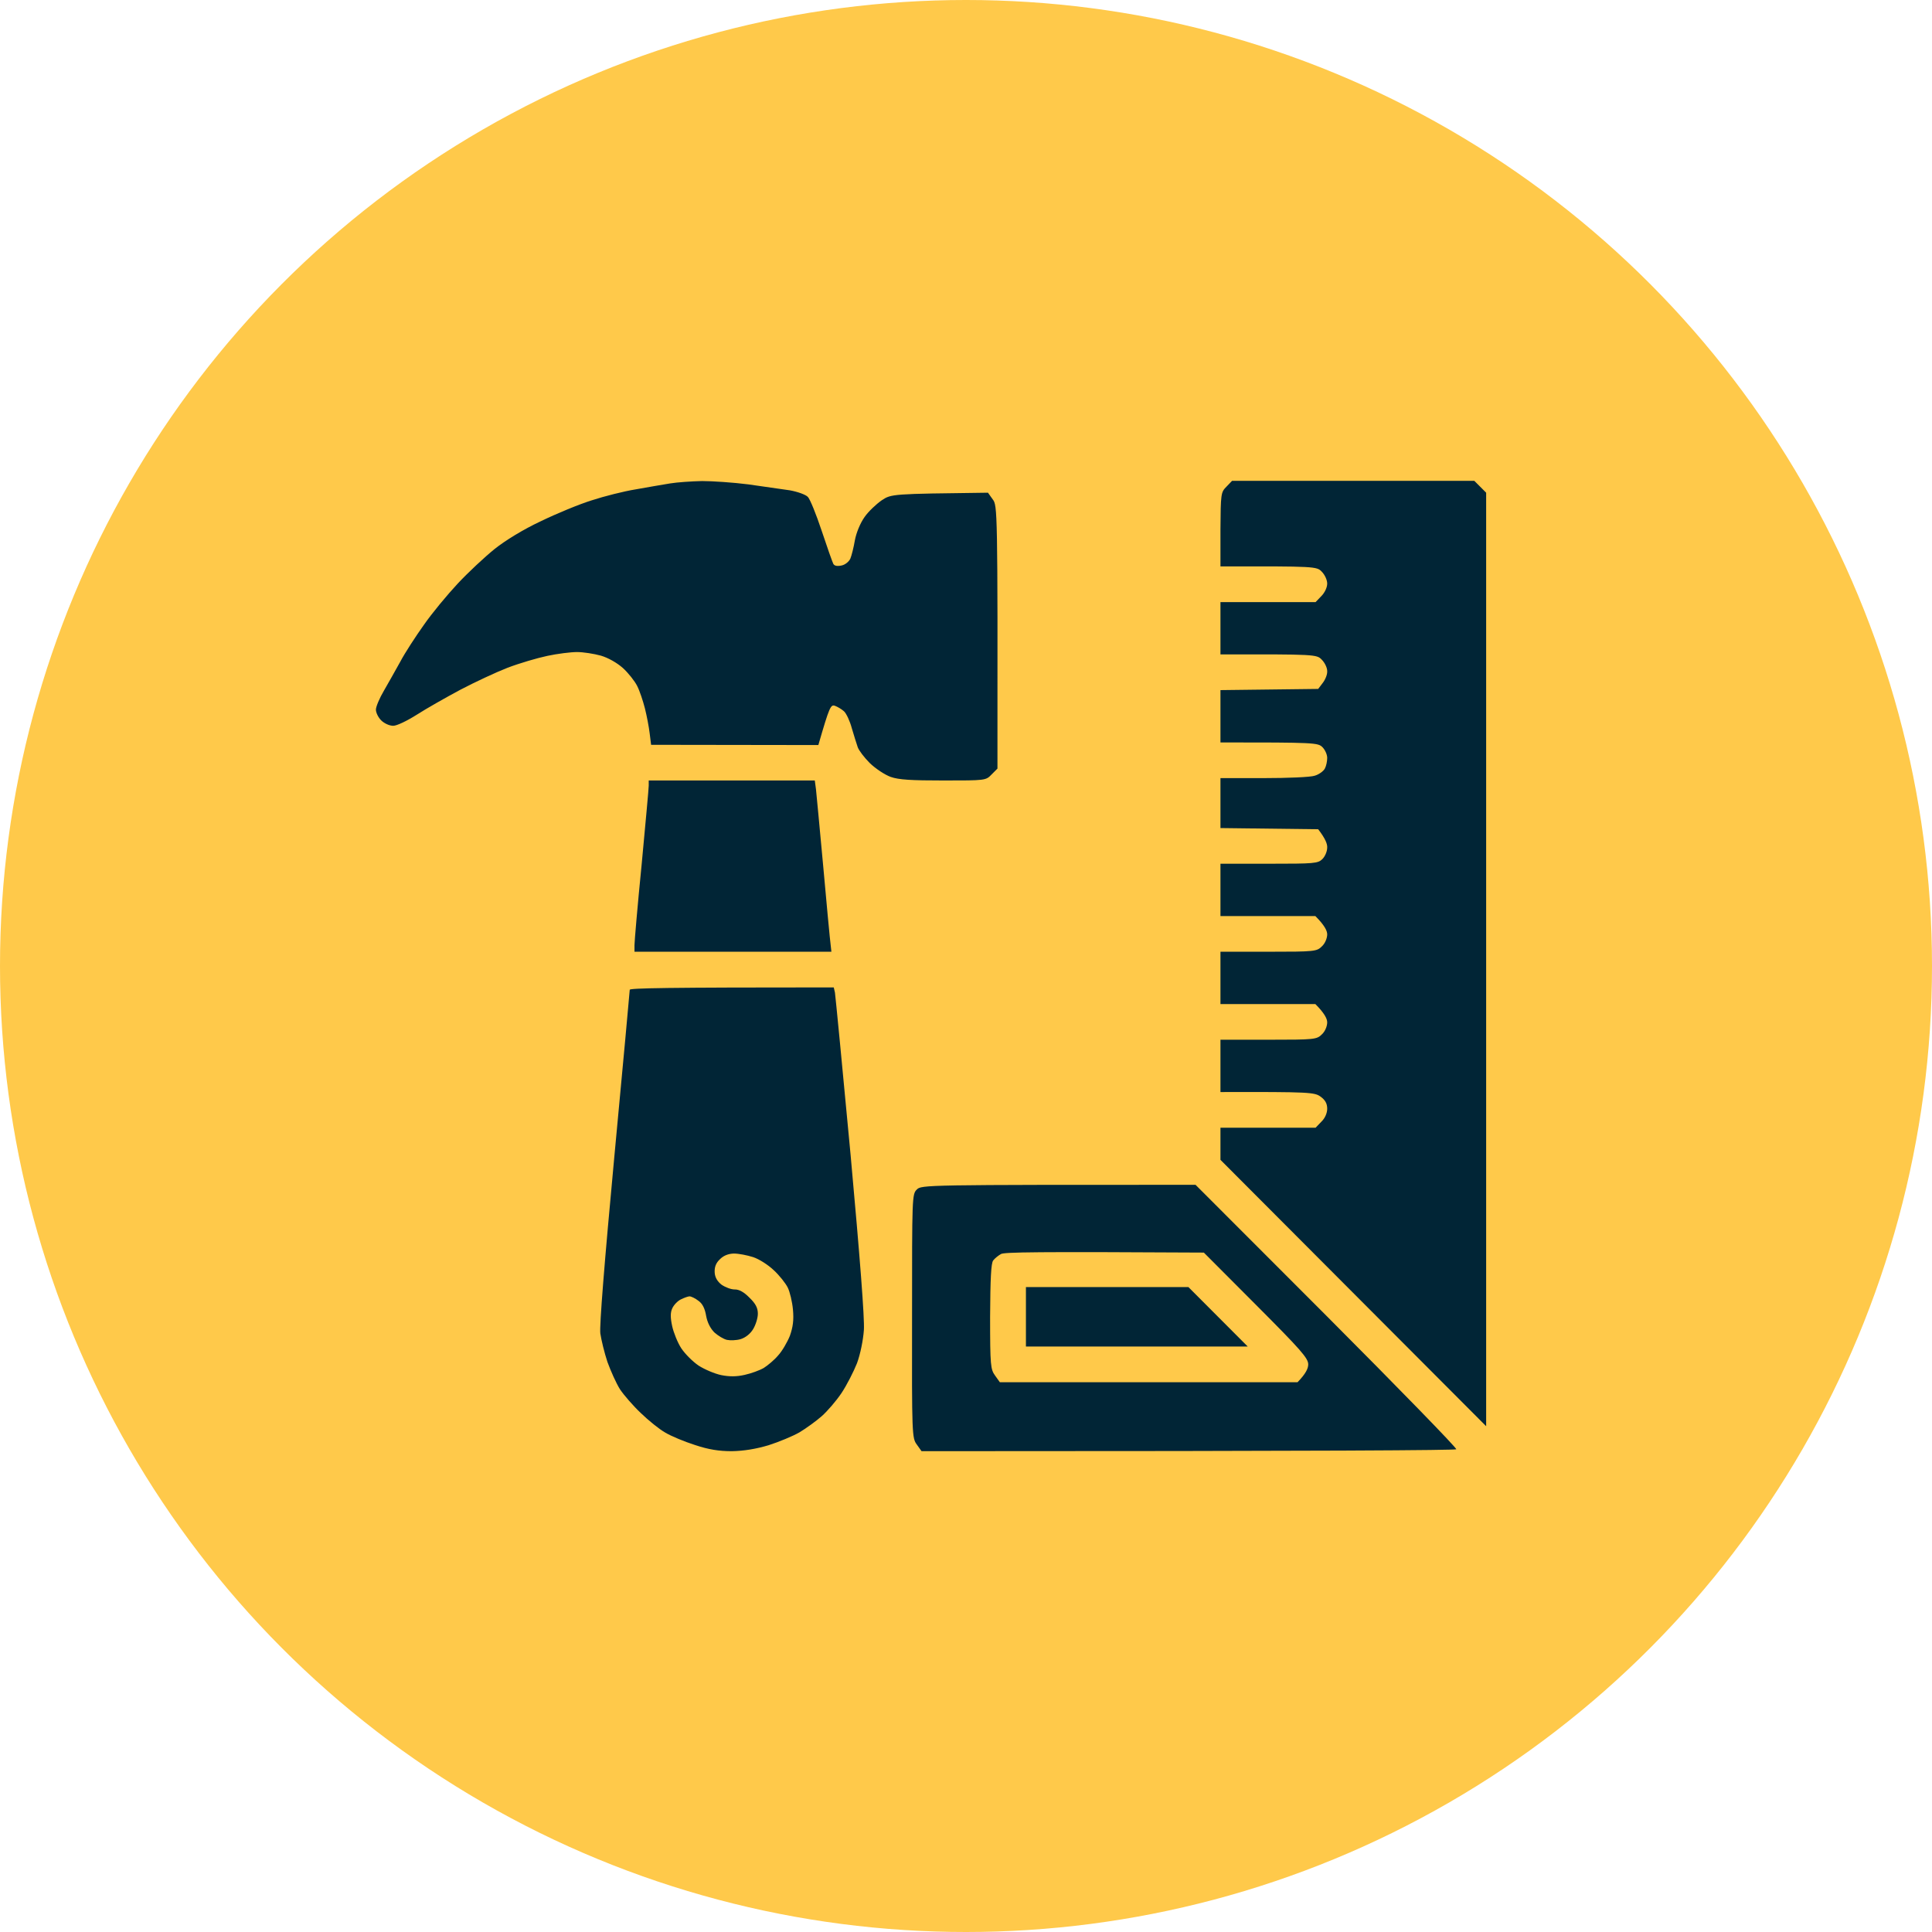 <?xml version="1.0" encoding="UTF-8"?> <svg xmlns="http://www.w3.org/2000/svg" width="221" height="221" viewBox="0 0 221 221" fill="none"><circle cx="110.5" cy="110.5" r="110.5" fill="#FFC94A"></circle><path fill-rule="evenodd" clip-rule="evenodd" d="M80.313 55.027C81.507 55.027 83.895 55.19 85.605 55.408C87.314 55.653 89.458 55.952 90.354 56.088C91.249 56.252 92.172 56.578 92.416 56.85C92.66 57.095 93.366 58.836 93.99 60.713C94.614 62.59 95.211 64.277 95.32 64.495C95.446 64.731 95.763 64.794 96.269 64.685C96.677 64.604 97.111 64.25 97.273 63.896C97.409 63.57 97.653 62.618 97.789 61.801C97.952 60.931 98.413 59.815 98.902 59.135C99.336 58.51 100.231 57.666 100.856 57.231C101.968 56.496 101.995 56.496 113.013 56.36L113.556 57.122C114.098 57.829 114.125 58.183 114.098 87.919L113.42 88.599C112.769 89.279 112.714 89.279 107.938 89.279C104.248 89.279 102.809 89.198 101.887 88.871C101.208 88.626 100.15 87.919 99.499 87.293C98.875 86.668 98.25 85.852 98.115 85.471C97.979 85.09 97.681 84.11 97.436 83.294C97.219 82.478 96.812 81.607 96.541 81.362C96.269 81.118 95.808 80.846 95.51 80.737C95.021 80.573 94.885 80.818 93.61 85.226L74.479 85.198L74.316 83.893C74.234 83.185 73.99 81.907 73.773 81.036C73.556 80.193 73.176 79.023 72.878 78.451C72.606 77.907 71.874 76.982 71.249 76.411C70.571 75.812 69.567 75.241 68.726 74.996C67.939 74.779 66.718 74.588 66.012 74.588C65.279 74.588 63.76 74.779 62.62 75.023C61.453 75.268 59.418 75.867 58.061 76.384C56.731 76.901 54.289 78.043 52.633 78.914C51.005 79.785 48.753 81.063 47.695 81.743C46.528 82.478 45.388 83.022 44.981 83.022C44.547 83.022 43.95 82.75 43.597 82.396C43.271 82.07 43 81.526 43 81.172C43 80.846 43.407 79.866 43.923 78.996C44.411 78.152 45.252 76.656 45.795 75.677C46.311 74.697 47.532 72.82 48.482 71.487C49.404 70.154 51.168 68.032 52.362 66.753C53.556 65.474 55.456 63.706 56.568 62.808C57.789 61.829 59.879 60.55 61.86 59.625C63.651 58.754 66.283 57.666 67.694 57.231C69.106 56.768 71.358 56.197 72.715 55.979C74.044 55.735 75.835 55.435 76.65 55.299C77.464 55.163 79.119 55.054 80.313 55.027ZM140.937 55H168.643L170 56.36V163.143L139.607 132.673V129H150.489L151.14 128.32C151.574 127.912 151.818 127.313 151.818 126.824C151.818 126.252 151.601 125.844 151.086 125.463C150.38 124.946 149.946 124.892 139.607 124.919V118.934H145.088C150.407 118.934 150.624 118.907 151.221 118.308C151.574 117.982 151.818 117.383 151.818 116.948C151.818 116.54 151.52 115.914 150.462 114.853H139.607V108.868H145.088C150.407 108.868 150.624 108.84 151.221 108.242C151.574 107.915 151.818 107.317 151.818 106.882C151.818 106.474 151.52 105.848 150.462 104.787H139.607V98.802H145.17C150.38 98.802 150.76 98.774 151.276 98.257C151.574 97.958 151.818 97.387 151.818 96.951C151.846 96.543 151.601 95.918 150.787 94.857L139.607 94.721V89.007H144.573C147.287 89.007 149.919 88.898 150.38 88.735C150.869 88.599 151.384 88.218 151.547 87.919C151.71 87.62 151.818 87.076 151.818 86.695C151.818 86.314 151.574 85.77 151.276 85.471C150.76 84.954 150.38 84.927 139.607 84.927V78.941L150.787 78.805L151.303 78.125C151.601 77.744 151.846 77.146 151.818 76.765C151.818 76.384 151.547 75.812 151.194 75.459C150.624 74.86 150.462 74.833 139.607 74.86V68.875H150.489L151.14 68.195C151.547 67.787 151.818 67.188 151.818 66.753C151.818 66.345 151.547 65.746 151.194 65.393C150.624 64.794 150.462 64.767 139.607 64.794V60.577C139.634 56.469 139.661 56.306 140.285 55.68L140.937 55ZM95.374 112.949L95.51 113.547C95.564 113.874 96.378 122.253 97.301 132.129C98.386 144.072 98.902 150.765 98.82 152.125C98.739 153.295 98.413 154.9 98.033 155.934C97.653 156.886 96.867 158.437 96.269 159.335C95.672 160.232 94.641 161.429 93.99 162.001C93.339 162.572 92.172 163.415 91.439 163.851C90.679 164.286 89.105 164.939 87.911 165.32C86.446 165.755 85.089 165.973 83.705 166C82.24 166 81.046 165.81 79.499 165.293C78.305 164.912 76.785 164.286 76.107 163.878C75.428 163.497 74.18 162.49 73.312 161.647C72.443 160.831 71.358 159.579 70.924 158.926C70.49 158.246 69.865 156.832 69.486 155.798C69.133 154.737 68.78 153.268 68.671 152.533C68.563 151.635 69.133 144.507 70.272 132.319C71.249 121.954 72.036 113.357 72.036 113.221C72.036 113.03 76.107 112.949 95.374 112.949ZM81.751 145.541C81.778 146.112 82.05 146.575 82.538 146.956C82.972 147.255 83.624 147.5 84.031 147.5C84.537 147.482 85.107 147.799 85.74 148.452C86.446 149.132 86.69 149.622 86.69 150.275C86.69 150.765 86.446 151.554 86.147 152.043C85.822 152.588 85.252 153.023 84.709 153.186C84.248 153.322 83.542 153.349 83.162 153.268C82.782 153.186 82.158 152.805 81.724 152.424C81.263 151.962 80.91 151.282 80.774 150.52C80.639 149.704 80.367 149.132 79.906 148.806C79.526 148.507 79.065 148.289 78.875 148.289C78.712 148.289 78.251 148.452 77.871 148.643C77.491 148.833 77.057 149.296 76.894 149.676C76.677 150.139 76.677 150.737 76.894 151.717C77.057 152.451 77.518 153.594 77.925 154.22C78.359 154.873 79.228 155.743 79.906 156.206C80.584 156.641 81.724 157.131 82.484 157.294C83.434 157.485 84.248 157.485 85.198 157.267C85.93 157.104 86.907 156.75 87.369 156.478C87.803 156.206 88.563 155.58 88.997 155.063C89.458 154.574 90.055 153.54 90.354 152.805C90.706 151.799 90.815 151.01 90.706 149.812C90.625 148.915 90.354 147.772 90.109 147.282C89.865 146.793 89.16 145.895 88.508 145.296C87.884 144.698 86.826 144.018 86.147 143.8C85.469 143.582 84.492 143.392 83.949 143.392C83.298 143.41 82.764 143.628 82.348 144.045C81.887 144.48 81.724 144.943 81.751 145.541ZM136.757 135.529L151.764 150.547C160.014 158.818 166.689 165.674 166.581 165.782C166.472 165.891 152.66 166 105.415 166L104.872 165.238C104.329 164.504 104.302 164.15 104.329 150.547C104.329 136.971 104.329 136.59 104.872 136.074C105.387 135.529 105.767 135.529 136.757 135.529ZM113.61 144.181C113.366 144.507 113.284 146.194 113.257 150.629C113.257 156.206 113.311 156.641 113.827 157.349L114.37 158.11H148.426C149.376 157.131 149.647 156.532 149.647 156.07C149.647 155.362 148.806 154.41 143.677 149.268L137.707 143.283C118.467 143.174 114.885 143.229 114.505 143.446C114.207 143.61 113.8 143.936 113.61 144.181ZM74.207 89.279H93.203L93.339 90.286C93.393 90.857 93.773 94.748 94.153 98.938C94.533 103.127 94.885 107.072 95.103 108.868H72.579V108.106C72.579 107.698 72.932 103.562 73.393 98.938C73.827 94.285 74.207 90.204 74.207 89.878V89.279ZM117.355 147.228H135.943L142.728 154.029H117.355V147.228Z" fill="#012536"></path></svg> 